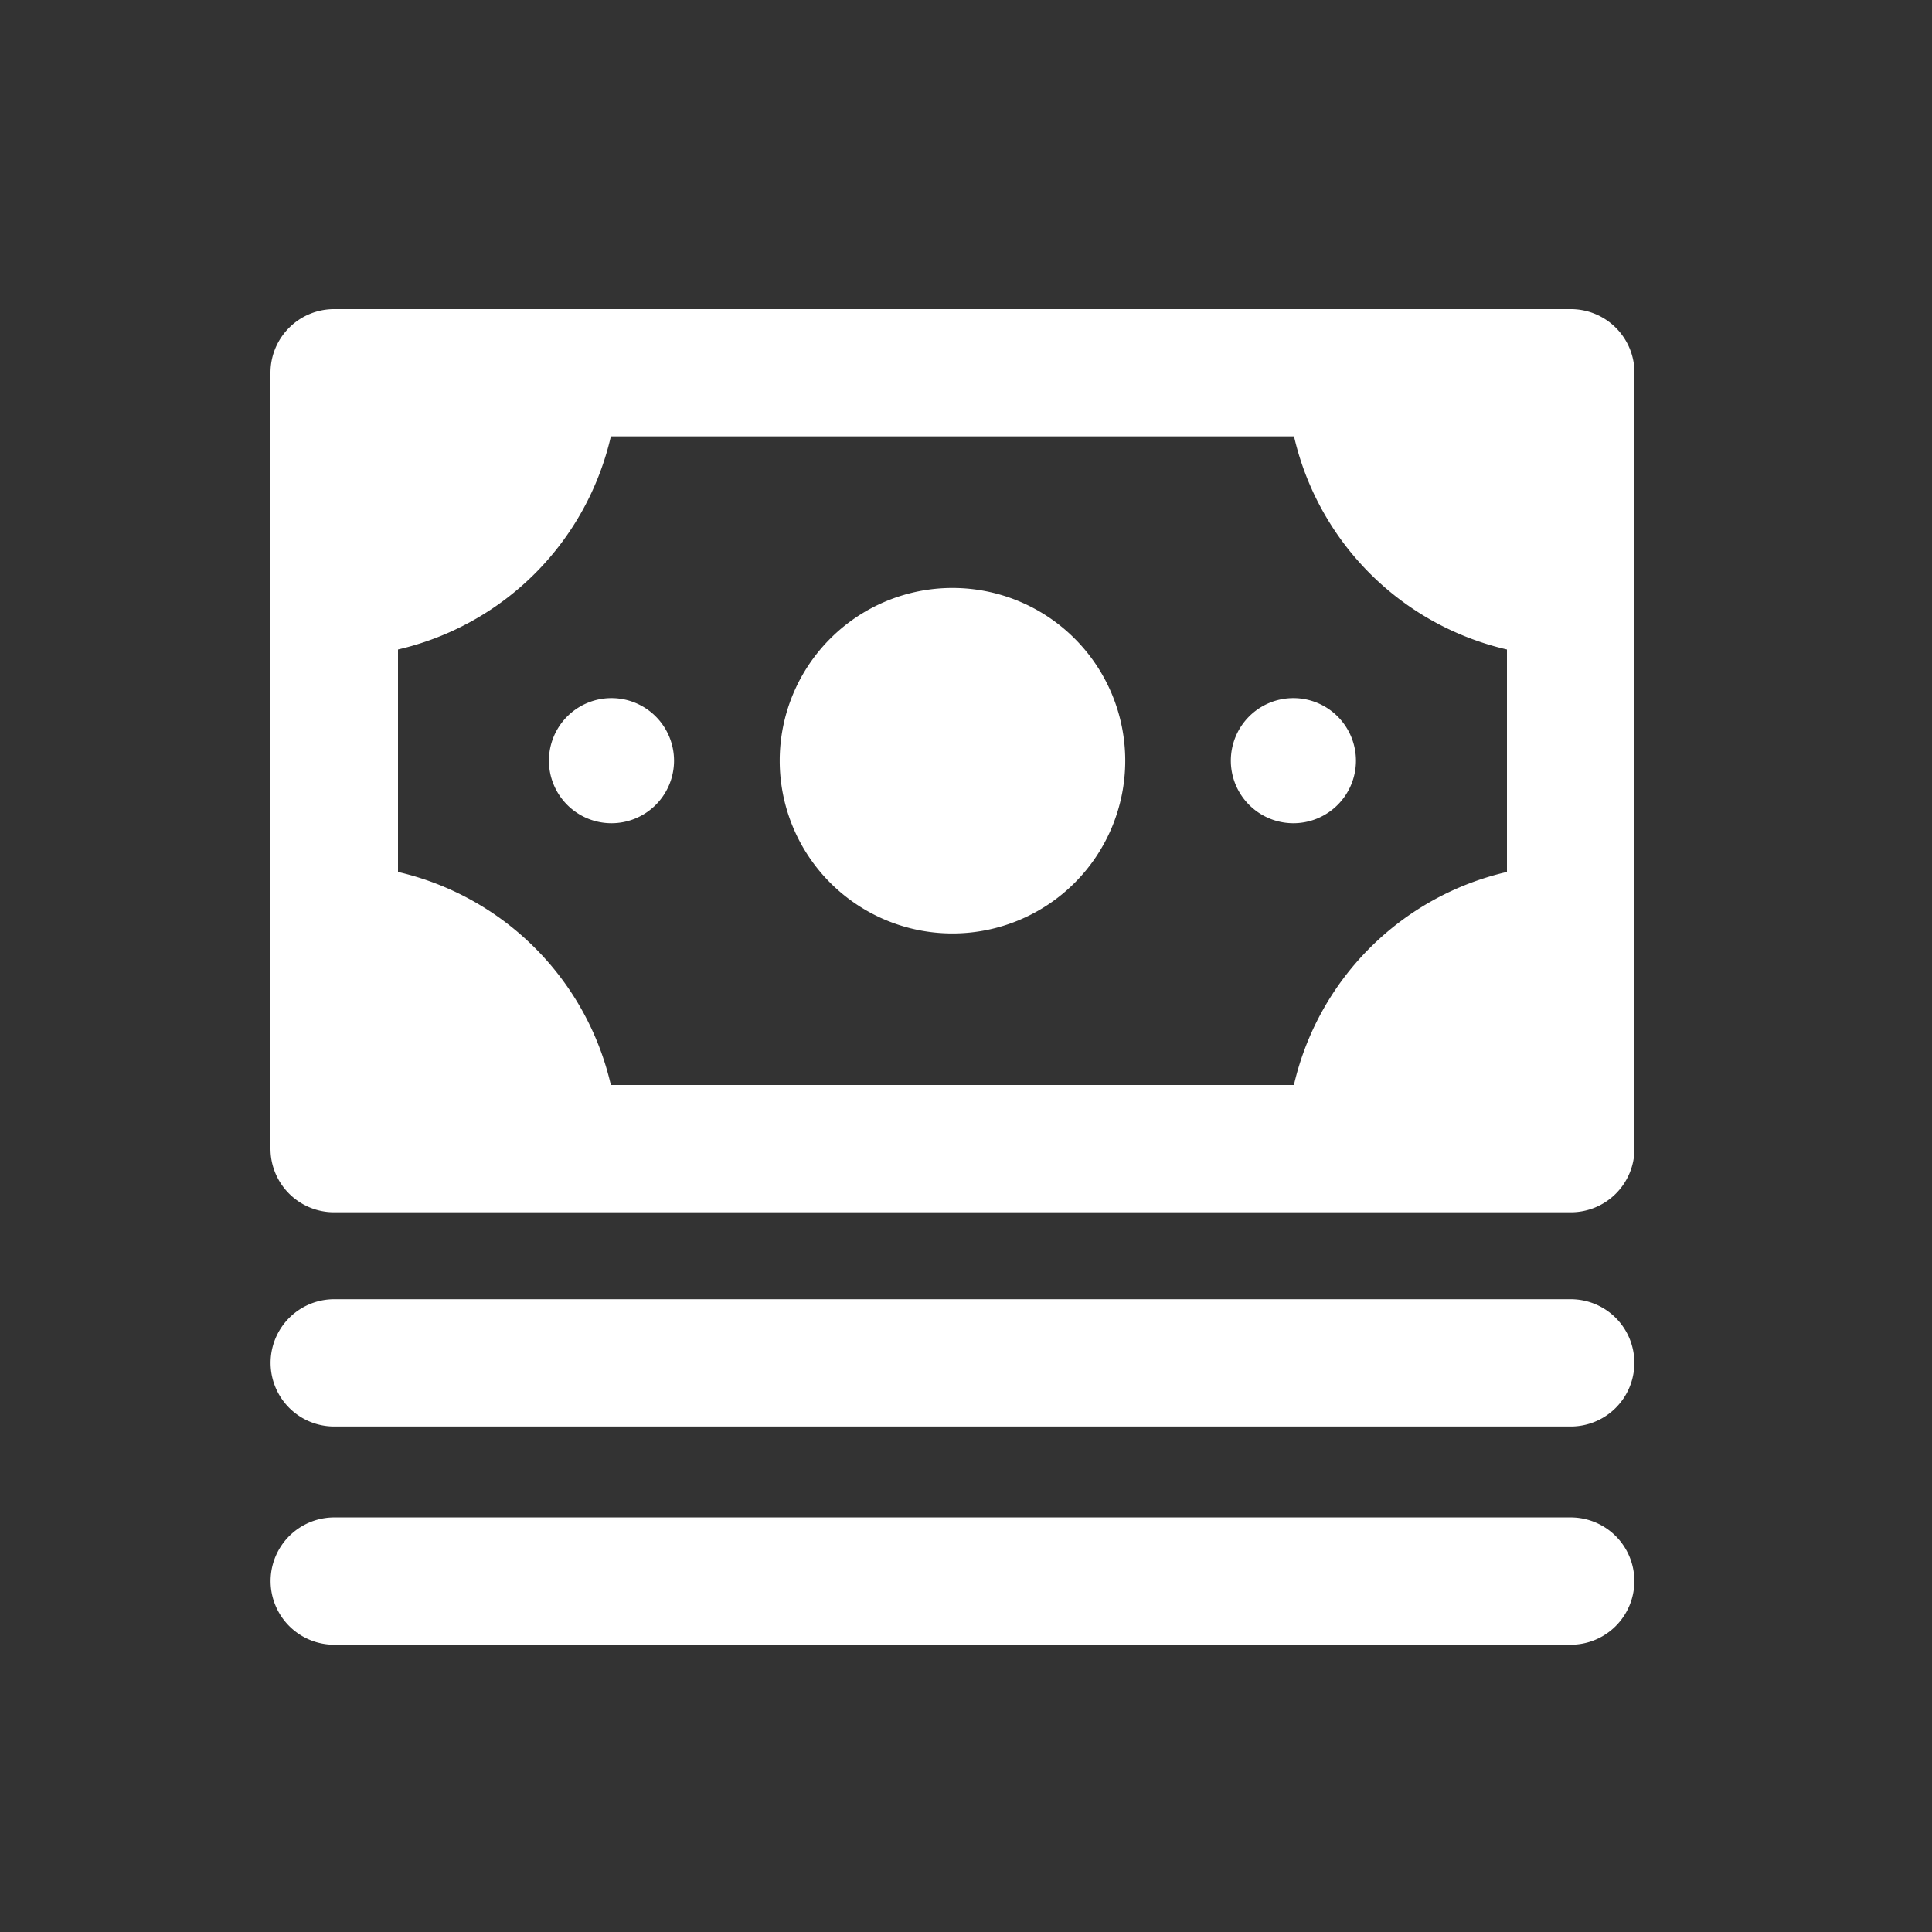 <svg data-name="구성 요소 21 – 1" xmlns="http://www.w3.org/2000/svg" width="50" height="50" viewBox="0 0 50 50">
    <rect x="0" y="0" width="50" height="50" fill="#333333" stroke="none"/>
    <defs>
        <clipPath id="so2adxjfba">
            <path data-name="사각형 26864" style="fill:#fff" d="M0 0h35.297v34.566H0z"/>
        </clipPath>
    </defs>
    <g data-name="그룹 14532">
        <g data-name="그룹 14531" transform="translate(7 8)" style="clip-path:url(#so2adxjfba)">
            <path data-name="패스 4736" d="M33.65 0h-32A1.647 1.647 0 0 0 0 1.647v20.08a1.647 1.647 0 0 0 1.648 1.647h32a1.647 1.647 0 0 0 1.652-1.647V1.647A1.647 1.647 0 0 0 33.65 0m-7.161 20.08H8.809A7.354 7.354 0 0 0 3.3 14.566V8.809a7.355 7.355 0 0 0 5.509-5.515h17.68A7.355 7.355 0 0 0 32 8.809v5.757a7.354 7.354 0 0 0-5.514 5.514" style="fill:#fff"/>
            <path data-name="패스 4737" d="M30.928 14.488a4.471 4.471 0 1 0 4.472 4.471 4.471 4.471 0 0 0-4.471-4.471" transform="translate(-13.279 -7.272)" style="fill:#fff"/>
            <path data-name="패스 4738" d="M16.085 20.213a1.619 1.619 0 1 0 1.62 1.619 1.62 1.62 0 0 0-1.62-1.619" transform="translate(-7.261 -10.146)" style="fill:#fff"/>
            <path data-name="패스 4739" d="M51.518 20.213a1.619 1.619 0 1 0 1.619 1.619 1.62 1.62 0 0 0-1.619-1.619" transform="translate(-25.045 -10.146)" style="fill:#fff"/>
            <path data-name="패스 4740" d="M33.65 51.446h-32a1.647 1.647 0 1 0 0 3.294h32a1.647 1.647 0 1 0 0-3.294" transform="translate(0 -25.822)" style="fill:#fff"/>
            <path data-name="패스 4741" d="M33.65 62.785h-32a1.647 1.647 0 1 0 0 3.294h32a1.647 1.647 0 1 0 0-3.294" transform="translate(0 -31.514)" style="fill:#fff"/>
        </g>
    </g>
    <path data-name="사각형 28364" style="fill:none" d="M0 0h50v50H0z"/>
</svg>
